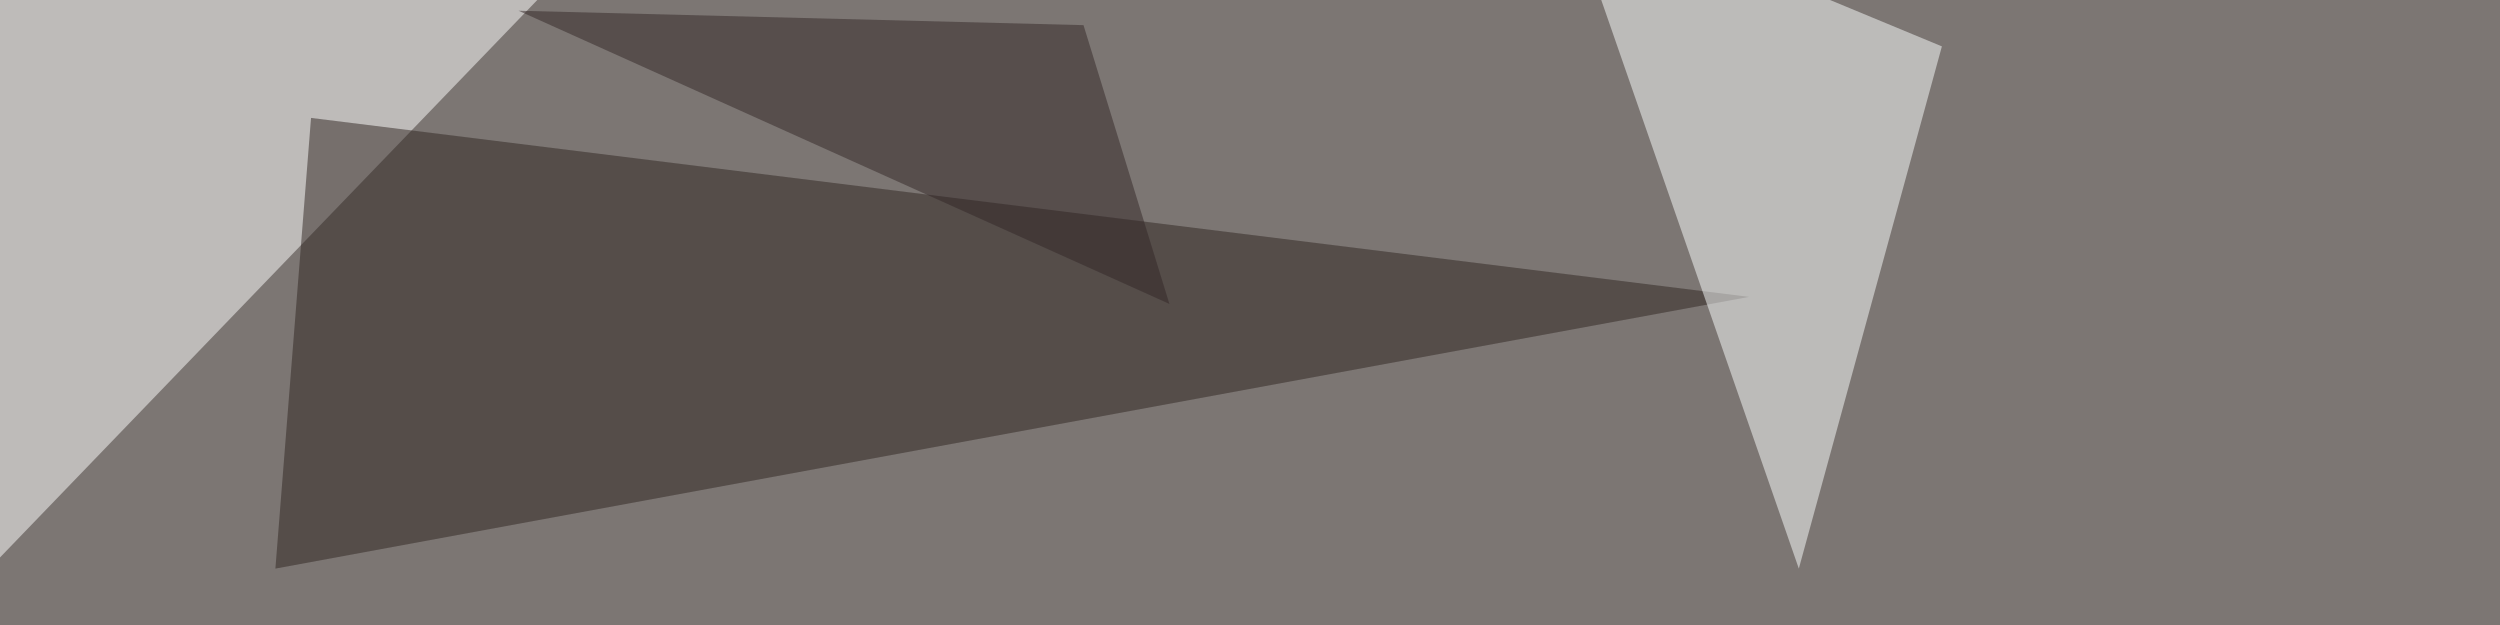<svg xmlns="http://www.w3.org/2000/svg" width="1024" height="256" ><filter id="a"><feGaussianBlur stdDeviation="55"/></filter><rect width="100%" height="100%" fill="#7c7673"/><g filter="url(#a)"><g fill-opacity=".5"><path fill="#fff" d="M-30.8-27.8l26.4 260.7L230-10.3z"/><path fill="#2f2521" d="M127.4 48.3l589 73.3-603.6 111.3z"/><path fill="#fcffff" d="M795.4 19L640.1-45.4l96.7 278.3z"/><path fill="#322726" d="M212.4 4.4L479 124.5 443.8 10.3z"/></g></g></svg>